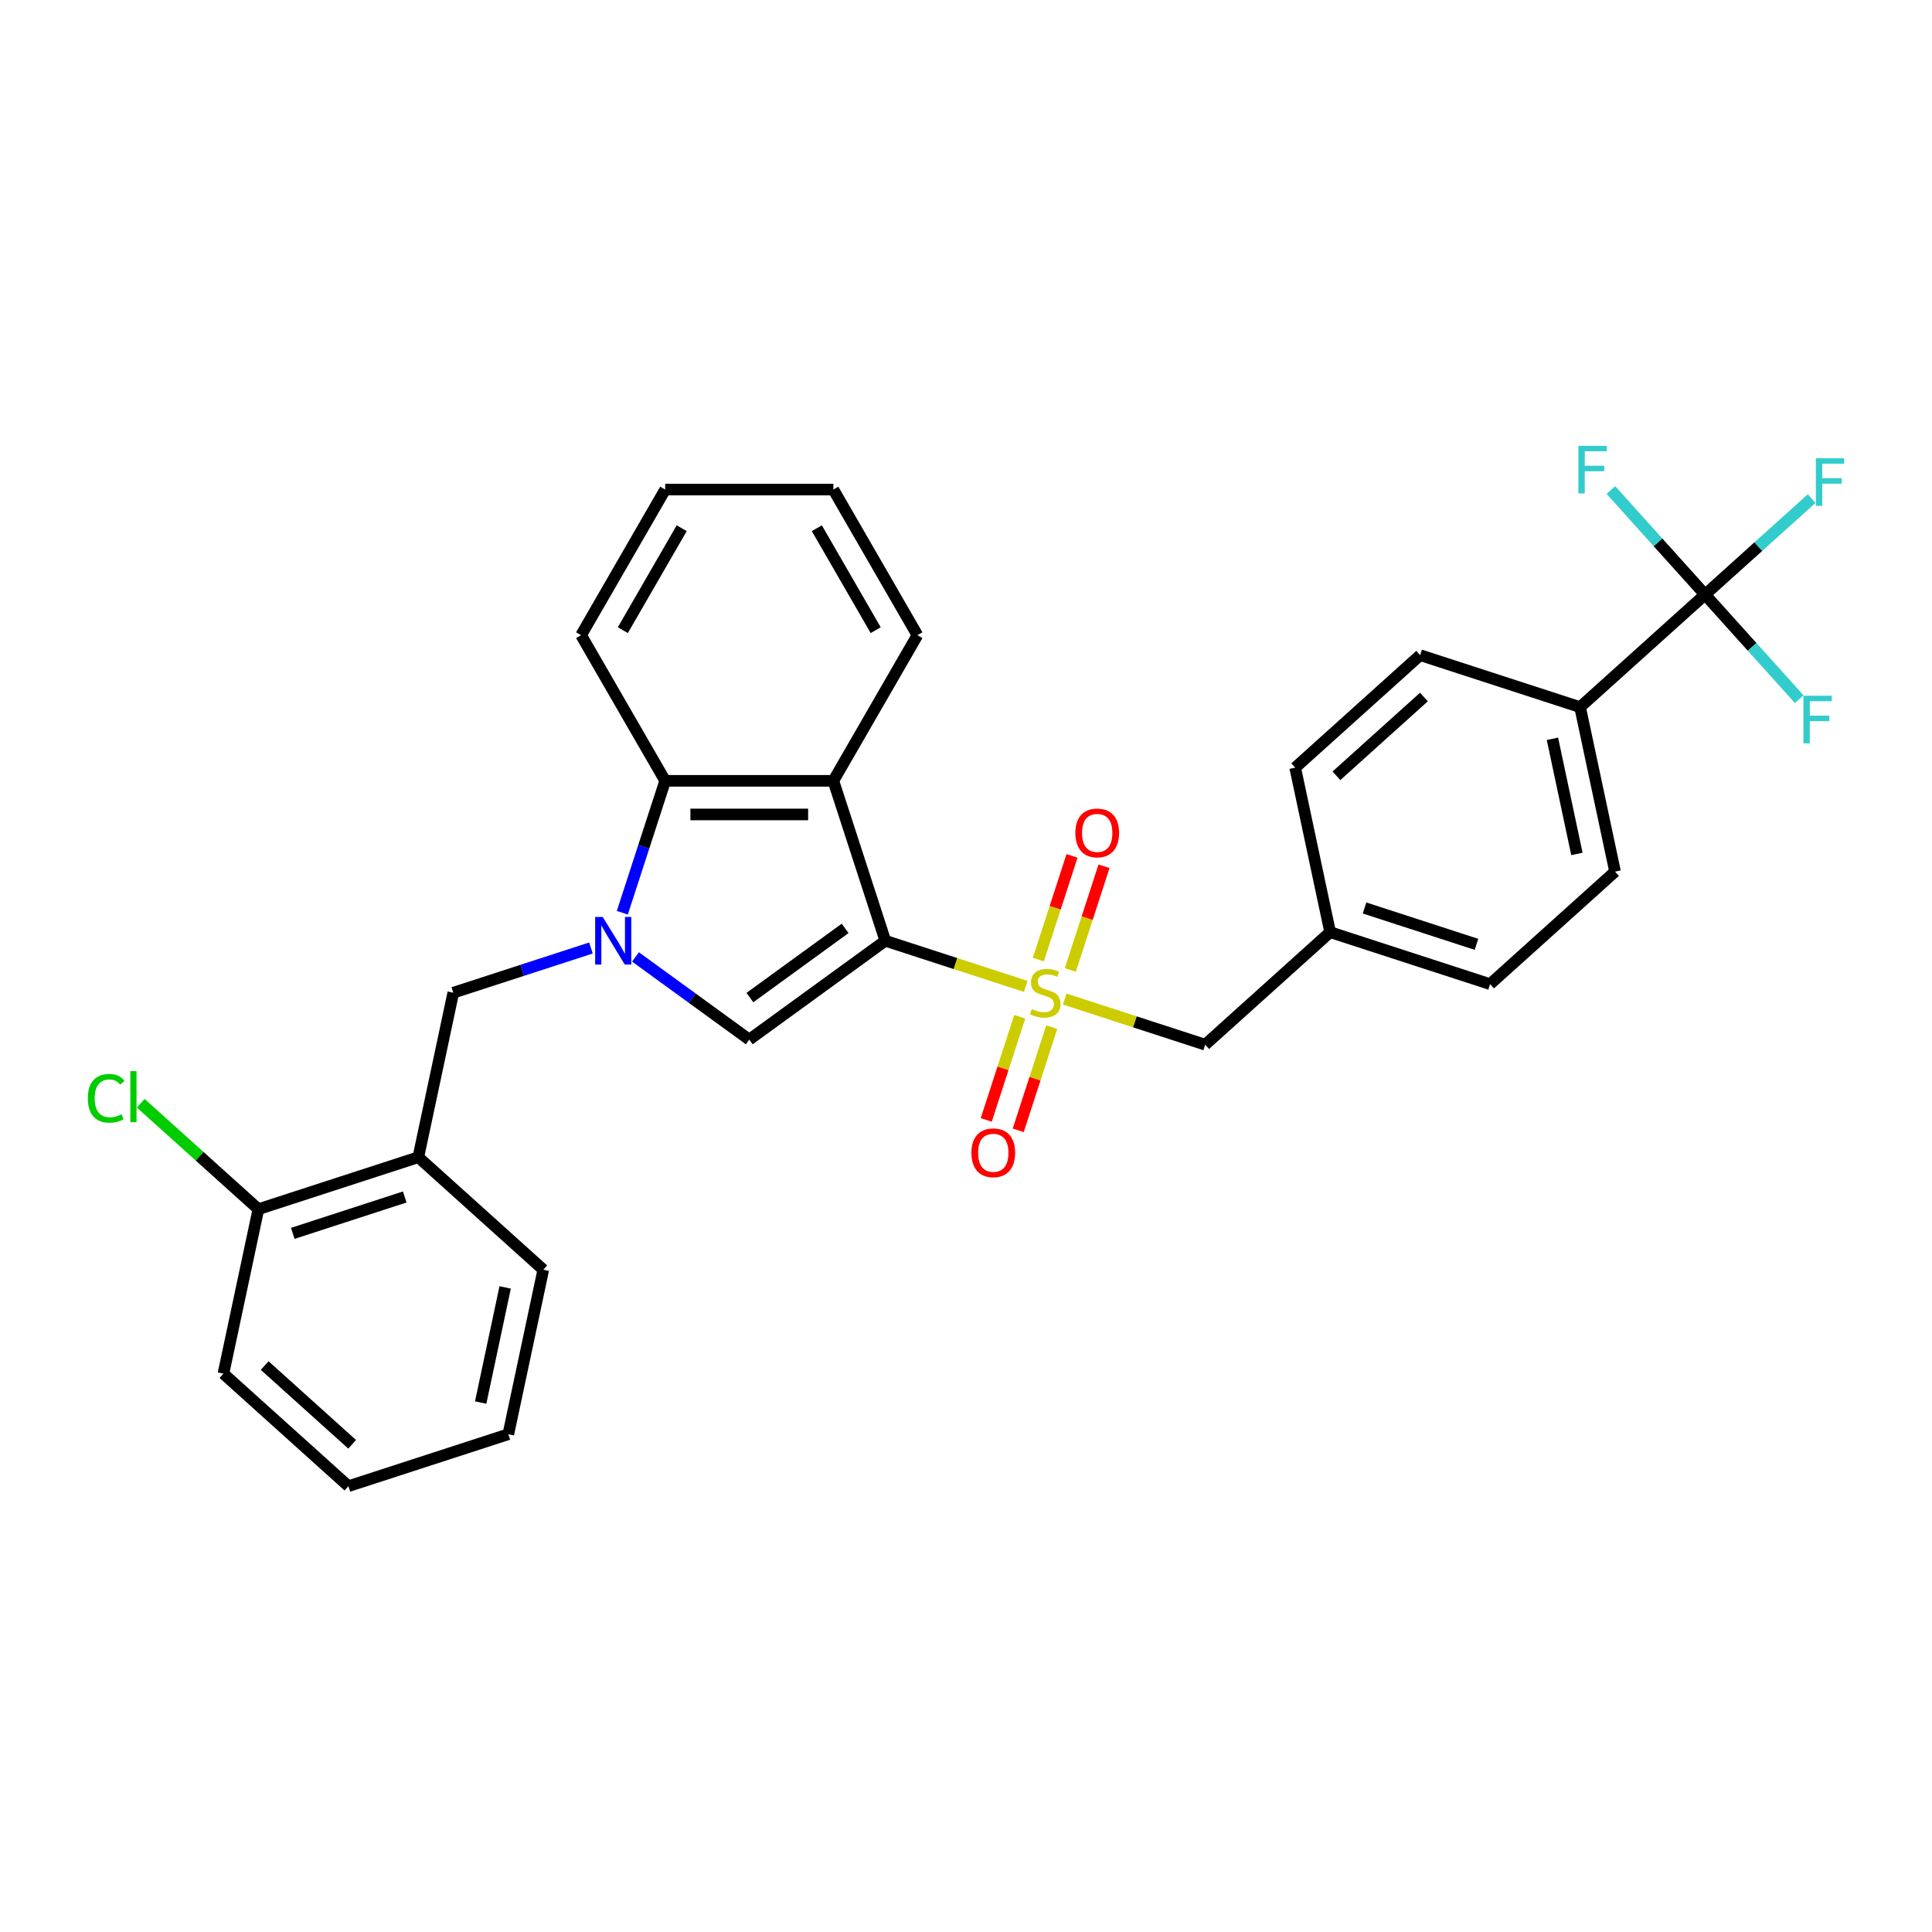 <?xml version='1.0' encoding='iso-8859-1'?>
<svg version='1.1' baseProfile='full'
              xmlns='http://www.w3.org/2000/svg'
                      xmlns:rdkit='http://www.rdkit.org/xml'
                      xmlns:xlink='http://www.w3.org/1999/xlink'
                  xml:space='preserve'
width='1000px' height='1000px' viewBox='0 0 1000 1000'>
<!-- END OF HEADER -->
<rect style='opacity:1.0;fill:#FFFFFF;stroke:none' width='1000' height='1000' x='0' y='0'> </rect>
<path class='bond-0' d='M 458.236,486.934 L 494.587,498.745' style='fill:none;fill-rule:evenodd;stroke:#000000;stroke-width:6px;stroke-linecap:butt;stroke-linejoin:miter;stroke-opacity:1' />
<path class='bond-0' d='M 494.587,498.745 L 530.938,510.556' style='fill:none;fill-rule:evenodd;stroke:#CCCC00;stroke-width:6px;stroke-linecap:butt;stroke-linejoin:miter;stroke-opacity:1' />
<path class='bond-2' d='M 458.236,486.934 L 387.819,538.095' style='fill:none;fill-rule:evenodd;stroke:#000000;stroke-width:6px;stroke-linecap:butt;stroke-linejoin:miter;stroke-opacity:1' />
<path class='bond-2' d='M 437.442,480.525 L 388.149,516.338' style='fill:none;fill-rule:evenodd;stroke:#000000;stroke-width:6px;stroke-linecap:butt;stroke-linejoin:miter;stroke-opacity:1' />
<path class='bond-3' d='M 458.236,486.934 L 431.339,404.153' style='fill:none;fill-rule:evenodd;stroke:#000000;stroke-width:6px;stroke-linecap:butt;stroke-linejoin:miter;stroke-opacity:1' />
<path class='bond-8' d='M 551.096,517.106 L 587.447,528.917' style='fill:none;fill-rule:evenodd;stroke:#CCCC00;stroke-width:6px;stroke-linecap:butt;stroke-linejoin:miter;stroke-opacity:1' />
<path class='bond-8' d='M 587.447,528.917 L 623.798,540.728' style='fill:none;fill-rule:evenodd;stroke:#000000;stroke-width:6px;stroke-linecap:butt;stroke-linejoin:miter;stroke-opacity:1' />
<path class='bond-9' d='M 553.995,502.055 L 562.715,475.219' style='fill:none;fill-rule:evenodd;stroke:#CCCC00;stroke-width:6px;stroke-linecap:butt;stroke-linejoin:miter;stroke-opacity:1' />
<path class='bond-9' d='M 562.715,475.219 L 571.434,448.383' style='fill:none;fill-rule:evenodd;stroke:#FF0000;stroke-width:6px;stroke-linecap:butt;stroke-linejoin:miter;stroke-opacity:1' />
<path class='bond-9' d='M 537.439,496.675 L 546.159,469.839' style='fill:none;fill-rule:evenodd;stroke:#CCCC00;stroke-width:6px;stroke-linecap:butt;stroke-linejoin:miter;stroke-opacity:1' />
<path class='bond-9' d='M 546.159,469.839 L 554.878,443.004' style='fill:none;fill-rule:evenodd;stroke:#FF0000;stroke-width:6px;stroke-linecap:butt;stroke-linejoin:miter;stroke-opacity:1' />
<path class='bond-10' d='M 527.824,526.269 L 519.147,552.974' style='fill:none;fill-rule:evenodd;stroke:#CCCC00;stroke-width:6px;stroke-linecap:butt;stroke-linejoin:miter;stroke-opacity:1' />
<path class='bond-10' d='M 519.147,552.974 L 510.47,579.679' style='fill:none;fill-rule:evenodd;stroke:#FF0000;stroke-width:6px;stroke-linecap:butt;stroke-linejoin:miter;stroke-opacity:1' />
<path class='bond-10' d='M 544.38,531.648 L 535.703,558.354' style='fill:none;fill-rule:evenodd;stroke:#CCCC00;stroke-width:6px;stroke-linecap:butt;stroke-linejoin:miter;stroke-opacity:1' />
<path class='bond-10' d='M 535.703,558.354 L 527.026,585.059' style='fill:none;fill-rule:evenodd;stroke:#FF0000;stroke-width:6px;stroke-linecap:butt;stroke-linejoin:miter;stroke-opacity:1' />
<path class='bond-1' d='M 328.926,495.307 L 358.372,516.701' style='fill:none;fill-rule:evenodd;stroke:#0000FF;stroke-width:6px;stroke-linecap:butt;stroke-linejoin:miter;stroke-opacity:1' />
<path class='bond-1' d='M 358.372,516.701 L 387.819,538.095' style='fill:none;fill-rule:evenodd;stroke:#000000;stroke-width:6px;stroke-linecap:butt;stroke-linejoin:miter;stroke-opacity:1' />
<path class='bond-6' d='M 305.878,490.678 L 270.249,502.255' style='fill:none;fill-rule:evenodd;stroke:#0000FF;stroke-width:6px;stroke-linecap:butt;stroke-linejoin:miter;stroke-opacity:1' />
<path class='bond-6' d='M 270.249,502.255 L 234.621,513.831' style='fill:none;fill-rule:evenodd;stroke:#000000;stroke-width:6px;stroke-linecap:butt;stroke-linejoin:miter;stroke-opacity:1' />
<path class='bond-30' d='M 322.113,472.433 L 333.206,438.293' style='fill:none;fill-rule:evenodd;stroke:#0000FF;stroke-width:6px;stroke-linecap:butt;stroke-linejoin:miter;stroke-opacity:1' />
<path class='bond-30' d='M 333.206,438.293 L 344.299,404.153' style='fill:none;fill-rule:evenodd;stroke:#000000;stroke-width:6px;stroke-linecap:butt;stroke-linejoin:miter;stroke-opacity:1' />
<path class='bond-4' d='M 431.339,404.153 L 344.299,404.153' style='fill:none;fill-rule:evenodd;stroke:#000000;stroke-width:6px;stroke-linecap:butt;stroke-linejoin:miter;stroke-opacity:1' />
<path class='bond-4' d='M 418.283,421.562 L 357.355,421.562' style='fill:none;fill-rule:evenodd;stroke:#000000;stroke-width:6px;stroke-linecap:butt;stroke-linejoin:miter;stroke-opacity:1' />
<path class='bond-20' d='M 431.339,404.153 L 474.86,328.774' style='fill:none;fill-rule:evenodd;stroke:#000000;stroke-width:6px;stroke-linecap:butt;stroke-linejoin:miter;stroke-opacity:1' />
<path class='bond-23' d='M 344.299,404.153 L 300.778,328.774' style='fill:none;fill-rule:evenodd;stroke:#000000;stroke-width:6px;stroke-linecap:butt;stroke-linejoin:miter;stroke-opacity:1' />
<path class='bond-5' d='M 882.533,307.762 L 817.849,366.003' style='fill:none;fill-rule:evenodd;stroke:#000000;stroke-width:6px;stroke-linecap:butt;stroke-linejoin:miter;stroke-opacity:1' />
<path class='bond-13' d='M 882.533,307.762 L 910.122,282.92' style='fill:none;fill-rule:evenodd;stroke:#000000;stroke-width:6px;stroke-linecap:butt;stroke-linejoin:miter;stroke-opacity:1' />
<path class='bond-13' d='M 910.122,282.92 L 937.712,258.079' style='fill:none;fill-rule:evenodd;stroke:#33CCCC;stroke-width:6px;stroke-linecap:butt;stroke-linejoin:miter;stroke-opacity:1' />
<path class='bond-14' d='M 882.533,307.762 L 906.901,334.826' style='fill:none;fill-rule:evenodd;stroke:#000000;stroke-width:6px;stroke-linecap:butt;stroke-linejoin:miter;stroke-opacity:1' />
<path class='bond-14' d='M 906.901,334.826 L 931.27,361.889' style='fill:none;fill-rule:evenodd;stroke:#33CCCC;stroke-width:6px;stroke-linecap:butt;stroke-linejoin:miter;stroke-opacity:1' />
<path class='bond-15' d='M 882.533,307.762 L 858.164,280.698' style='fill:none;fill-rule:evenodd;stroke:#000000;stroke-width:6px;stroke-linecap:butt;stroke-linejoin:miter;stroke-opacity:1' />
<path class='bond-15' d='M 858.164,280.698 L 833.796,253.634' style='fill:none;fill-rule:evenodd;stroke:#33CCCC;stroke-width:6px;stroke-linecap:butt;stroke-linejoin:miter;stroke-opacity:1' />
<path class='bond-7' d='M 234.621,513.831 L 216.524,598.97' style='fill:none;fill-rule:evenodd;stroke:#000000;stroke-width:6px;stroke-linecap:butt;stroke-linejoin:miter;stroke-opacity:1' />
<path class='bond-12' d='M 216.524,598.97 L 133.744,625.867' style='fill:none;fill-rule:evenodd;stroke:#000000;stroke-width:6px;stroke-linecap:butt;stroke-linejoin:miter;stroke-opacity:1' />
<path class='bond-12' d='M 209.487,619.56 L 151.54,638.388' style='fill:none;fill-rule:evenodd;stroke:#000000;stroke-width:6px;stroke-linecap:butt;stroke-linejoin:miter;stroke-opacity:1' />
<path class='bond-24' d='M 216.524,598.97 L 281.208,657.211' style='fill:none;fill-rule:evenodd;stroke:#000000;stroke-width:6px;stroke-linecap:butt;stroke-linejoin:miter;stroke-opacity:1' />
<path class='bond-18' d='M 623.798,540.728 L 688.481,482.487' style='fill:none;fill-rule:evenodd;stroke:#000000;stroke-width:6px;stroke-linecap:butt;stroke-linejoin:miter;stroke-opacity:1' />
<path class='bond-11' d='M 817.849,366.003 L 835.946,451.142' style='fill:none;fill-rule:evenodd;stroke:#000000;stroke-width:6px;stroke-linecap:butt;stroke-linejoin:miter;stroke-opacity:1' />
<path class='bond-11' d='M 803.536,382.394 L 816.204,441.991' style='fill:none;fill-rule:evenodd;stroke:#000000;stroke-width:6px;stroke-linecap:butt;stroke-linejoin:miter;stroke-opacity:1' />
<path class='bond-32' d='M 817.849,366.003 L 735.068,339.106' style='fill:none;fill-rule:evenodd;stroke:#000000;stroke-width:6px;stroke-linecap:butt;stroke-linejoin:miter;stroke-opacity:1' />
<path class='bond-19' d='M 133.744,625.867 L 103.291,598.447' style='fill:none;fill-rule:evenodd;stroke:#000000;stroke-width:6px;stroke-linecap:butt;stroke-linejoin:miter;stroke-opacity:1' />
<path class='bond-19' d='M 103.291,598.447 L 72.838,571.026' style='fill:none;fill-rule:evenodd;stroke:#00CC00;stroke-width:6px;stroke-linecap:butt;stroke-linejoin:miter;stroke-opacity:1' />
<path class='bond-25' d='M 133.744,625.867 L 115.647,711.005' style='fill:none;fill-rule:evenodd;stroke:#000000;stroke-width:6px;stroke-linecap:butt;stroke-linejoin:miter;stroke-opacity:1' />
<path class='bond-16' d='M 735.068,339.106 L 670.385,397.348' style='fill:none;fill-rule:evenodd;stroke:#000000;stroke-width:6px;stroke-linecap:butt;stroke-linejoin:miter;stroke-opacity:1' />
<path class='bond-16' d='M 737.014,360.779 L 691.736,401.548' style='fill:none;fill-rule:evenodd;stroke:#000000;stroke-width:6px;stroke-linecap:butt;stroke-linejoin:miter;stroke-opacity:1' />
<path class='bond-17' d='M 835.946,451.142 L 771.262,509.384' style='fill:none;fill-rule:evenodd;stroke:#000000;stroke-width:6px;stroke-linecap:butt;stroke-linejoin:miter;stroke-opacity:1' />
<path class='bond-21' d='M 688.481,482.487 L 670.385,397.348' style='fill:none;fill-rule:evenodd;stroke:#000000;stroke-width:6px;stroke-linecap:butt;stroke-linejoin:miter;stroke-opacity:1' />
<path class='bond-22' d='M 688.481,482.487 L 771.262,509.384' style='fill:none;fill-rule:evenodd;stroke:#000000;stroke-width:6px;stroke-linecap:butt;stroke-linejoin:miter;stroke-opacity:1' />
<path class='bond-22' d='M 706.278,469.965 L 764.224,488.793' style='fill:none;fill-rule:evenodd;stroke:#000000;stroke-width:6px;stroke-linecap:butt;stroke-linejoin:miter;stroke-opacity:1' />
<path class='bond-26' d='M 474.86,328.774 L 431.339,253.395' style='fill:none;fill-rule:evenodd;stroke:#000000;stroke-width:6px;stroke-linecap:butt;stroke-linejoin:miter;stroke-opacity:1' />
<path class='bond-26' d='M 453.256,326.171 L 422.792,273.406' style='fill:none;fill-rule:evenodd;stroke:#000000;stroke-width:6px;stroke-linecap:butt;stroke-linejoin:miter;stroke-opacity:1' />
<path class='bond-31' d='M 300.778,328.774 L 344.299,253.395' style='fill:none;fill-rule:evenodd;stroke:#000000;stroke-width:6px;stroke-linecap:butt;stroke-linejoin:miter;stroke-opacity:1' />
<path class='bond-31' d='M 322.382,326.171 L 352.847,273.406' style='fill:none;fill-rule:evenodd;stroke:#000000;stroke-width:6px;stroke-linecap:butt;stroke-linejoin:miter;stroke-opacity:1' />
<path class='bond-28' d='M 281.208,657.211 L 263.111,742.35' style='fill:none;fill-rule:evenodd;stroke:#000000;stroke-width:6px;stroke-linecap:butt;stroke-linejoin:miter;stroke-opacity:1' />
<path class='bond-28' d='M 261.466,666.363 L 248.798,725.96' style='fill:none;fill-rule:evenodd;stroke:#000000;stroke-width:6px;stroke-linecap:butt;stroke-linejoin:miter;stroke-opacity:1' />
<path class='bond-33' d='M 115.647,711.005 L 180.331,769.247' style='fill:none;fill-rule:evenodd;stroke:#000000;stroke-width:6px;stroke-linecap:butt;stroke-linejoin:miter;stroke-opacity:1' />
<path class='bond-33' d='M 136.998,706.805 L 182.277,747.574' style='fill:none;fill-rule:evenodd;stroke:#000000;stroke-width:6px;stroke-linecap:butt;stroke-linejoin:miter;stroke-opacity:1' />
<path class='bond-27' d='M 431.339,253.395 L 344.299,253.395' style='fill:none;fill-rule:evenodd;stroke:#000000;stroke-width:6px;stroke-linecap:butt;stroke-linejoin:miter;stroke-opacity:1' />
<path class='bond-29' d='M 263.111,742.35 L 180.331,769.247' style='fill:none;fill-rule:evenodd;stroke:#000000;stroke-width:6px;stroke-linecap:butt;stroke-linejoin:miter;stroke-opacity:1' />
<path  class='atom-1' d='M 534.054 522.291
Q 534.332 522.396, 535.481 522.883
Q 536.63 523.371, 537.884 523.684
Q 539.172 523.963, 540.425 523.963
Q 542.758 523.963, 544.116 522.848
Q 545.473 521.7, 545.473 519.715
Q 545.473 518.357, 544.777 517.522
Q 544.116 516.686, 543.071 516.233
Q 542.027 515.781, 540.286 515.259
Q 538.092 514.597, 536.769 513.97
Q 535.481 513.344, 534.541 512.021
Q 533.636 510.698, 533.636 508.469
Q 533.636 505.371, 535.725 503.456
Q 537.849 501.541, 542.027 501.541
Q 544.882 501.541, 548.12 502.899
L 547.319 505.58
Q 544.359 504.361, 542.131 504.361
Q 539.729 504.361, 538.406 505.371
Q 537.083 506.346, 537.118 508.052
Q 537.118 509.375, 537.779 510.175
Q 538.475 510.976, 539.45 511.429
Q 540.46 511.881, 542.131 512.404
Q 544.359 513.1, 545.682 513.796
Q 547.005 514.493, 547.945 515.92
Q 548.92 517.313, 548.92 519.715
Q 548.92 523.127, 546.622 524.972
Q 544.359 526.783, 540.564 526.783
Q 538.371 526.783, 536.7 526.295
Q 535.063 525.843, 533.114 525.042
L 534.054 522.291
' fill='#CCCC00'/>
<path  class='atom-2' d='M 311.953 474.609
L 320.03 487.665
Q 320.831 488.953, 322.119 491.286
Q 323.408 493.619, 323.477 493.758
L 323.477 474.609
L 326.75 474.609
L 326.75 499.259
L 323.373 499.259
L 314.703 484.984
Q 313.694 483.313, 312.614 481.398
Q 311.57 479.483, 311.257 478.891
L 311.257 499.259
L 308.054 499.259
L 308.054 474.609
L 311.953 474.609
' fill='#0000FF'/>
<path  class='atom-10' d='M 556.599 431.12
Q 556.599 425.201, 559.523 421.894
Q 562.448 418.586, 567.914 418.586
Q 573.38 418.586, 576.305 421.894
Q 579.229 425.201, 579.229 431.12
Q 579.229 437.109, 576.27 440.521
Q 573.311 443.898, 567.914 443.898
Q 562.483 443.898, 559.523 440.521
Q 556.599 437.143, 556.599 431.12
M 567.914 441.112
Q 571.674 441.112, 573.694 438.606
Q 575.748 436.064, 575.748 431.12
Q 575.748 426.281, 573.694 423.844
Q 571.674 421.372, 567.914 421.372
Q 564.154 421.372, 562.1 423.809
Q 560.08 426.246, 560.08 431.12
Q 560.08 436.099, 562.1 438.606
Q 564.154 441.112, 567.914 441.112
' fill='#FF0000'/>
<path  class='atom-11' d='M 502.805 596.681
Q 502.805 590.763, 505.729 587.455
Q 508.654 584.147, 514.12 584.147
Q 519.586 584.147, 522.511 587.455
Q 525.435 590.763, 525.435 596.681
Q 525.435 602.67, 522.476 606.082
Q 519.516 609.459, 514.12 609.459
Q 508.689 609.459, 505.729 606.082
Q 502.805 602.705, 502.805 596.681
M 514.12 606.674
Q 517.88 606.674, 519.899 604.167
Q 521.954 601.625, 521.954 596.681
Q 521.954 591.842, 519.899 589.405
Q 517.88 586.933, 514.12 586.933
Q 510.36 586.933, 508.306 589.37
Q 506.286 591.807, 506.286 596.681
Q 506.286 601.66, 508.306 604.167
Q 510.36 606.674, 514.12 606.674
' fill='#FF0000'/>
<path  class='atom-14' d='M 939.888 237.195
L 954.545 237.195
L 954.545 240.015
L 943.195 240.015
L 943.195 247.501
L 953.292 247.501
L 953.292 250.356
L 943.195 250.356
L 943.195 261.845
L 939.888 261.845
L 939.888 237.195
' fill='#33CCCC'/>
<path  class='atom-15' d='M 933.446 360.121
L 948.103 360.121
L 948.103 362.941
L 936.753 362.941
L 936.753 370.426
L 946.85 370.426
L 946.85 373.281
L 936.753 373.281
L 936.753 384.771
L 933.446 384.771
L 933.446 360.121
' fill='#33CCCC'/>
<path  class='atom-16' d='M 816.962 230.753
L 831.62 230.753
L 831.62 233.573
L 820.27 233.573
L 820.27 241.059
L 830.367 241.059
L 830.367 243.914
L 820.27 243.914
L 820.27 255.403
L 816.962 255.403
L 816.962 230.753
' fill='#33CCCC'/>
<path  class='atom-20' d='M 45.455 568.478
Q 45.455 562.351, 48.309 559.147
Q 51.199 555.909, 56.665 555.909
Q 61.749 555.909, 64.464 559.496
L 62.166 561.376
Q 60.182 558.764, 56.665 558.764
Q 52.94 558.764, 50.956 561.271
Q 49.006 563.743, 49.006 568.478
Q 49.006 573.352, 51.025 575.859
Q 53.079 578.366, 57.048 578.366
Q 59.764 578.366, 62.932 576.73
L 63.907 579.341
Q 62.619 580.176, 60.669 580.664
Q 58.719 581.151, 56.561 581.151
Q 51.199 581.151, 48.309 577.879
Q 45.455 574.606, 45.455 568.478
' fill='#00CC00'/>
<path  class='atom-20' d='M 67.458 554.412
L 70.662 554.412
L 70.662 580.838
L 67.458 580.838
L 67.458 554.412
' fill='#00CC00'/>
</svg>
